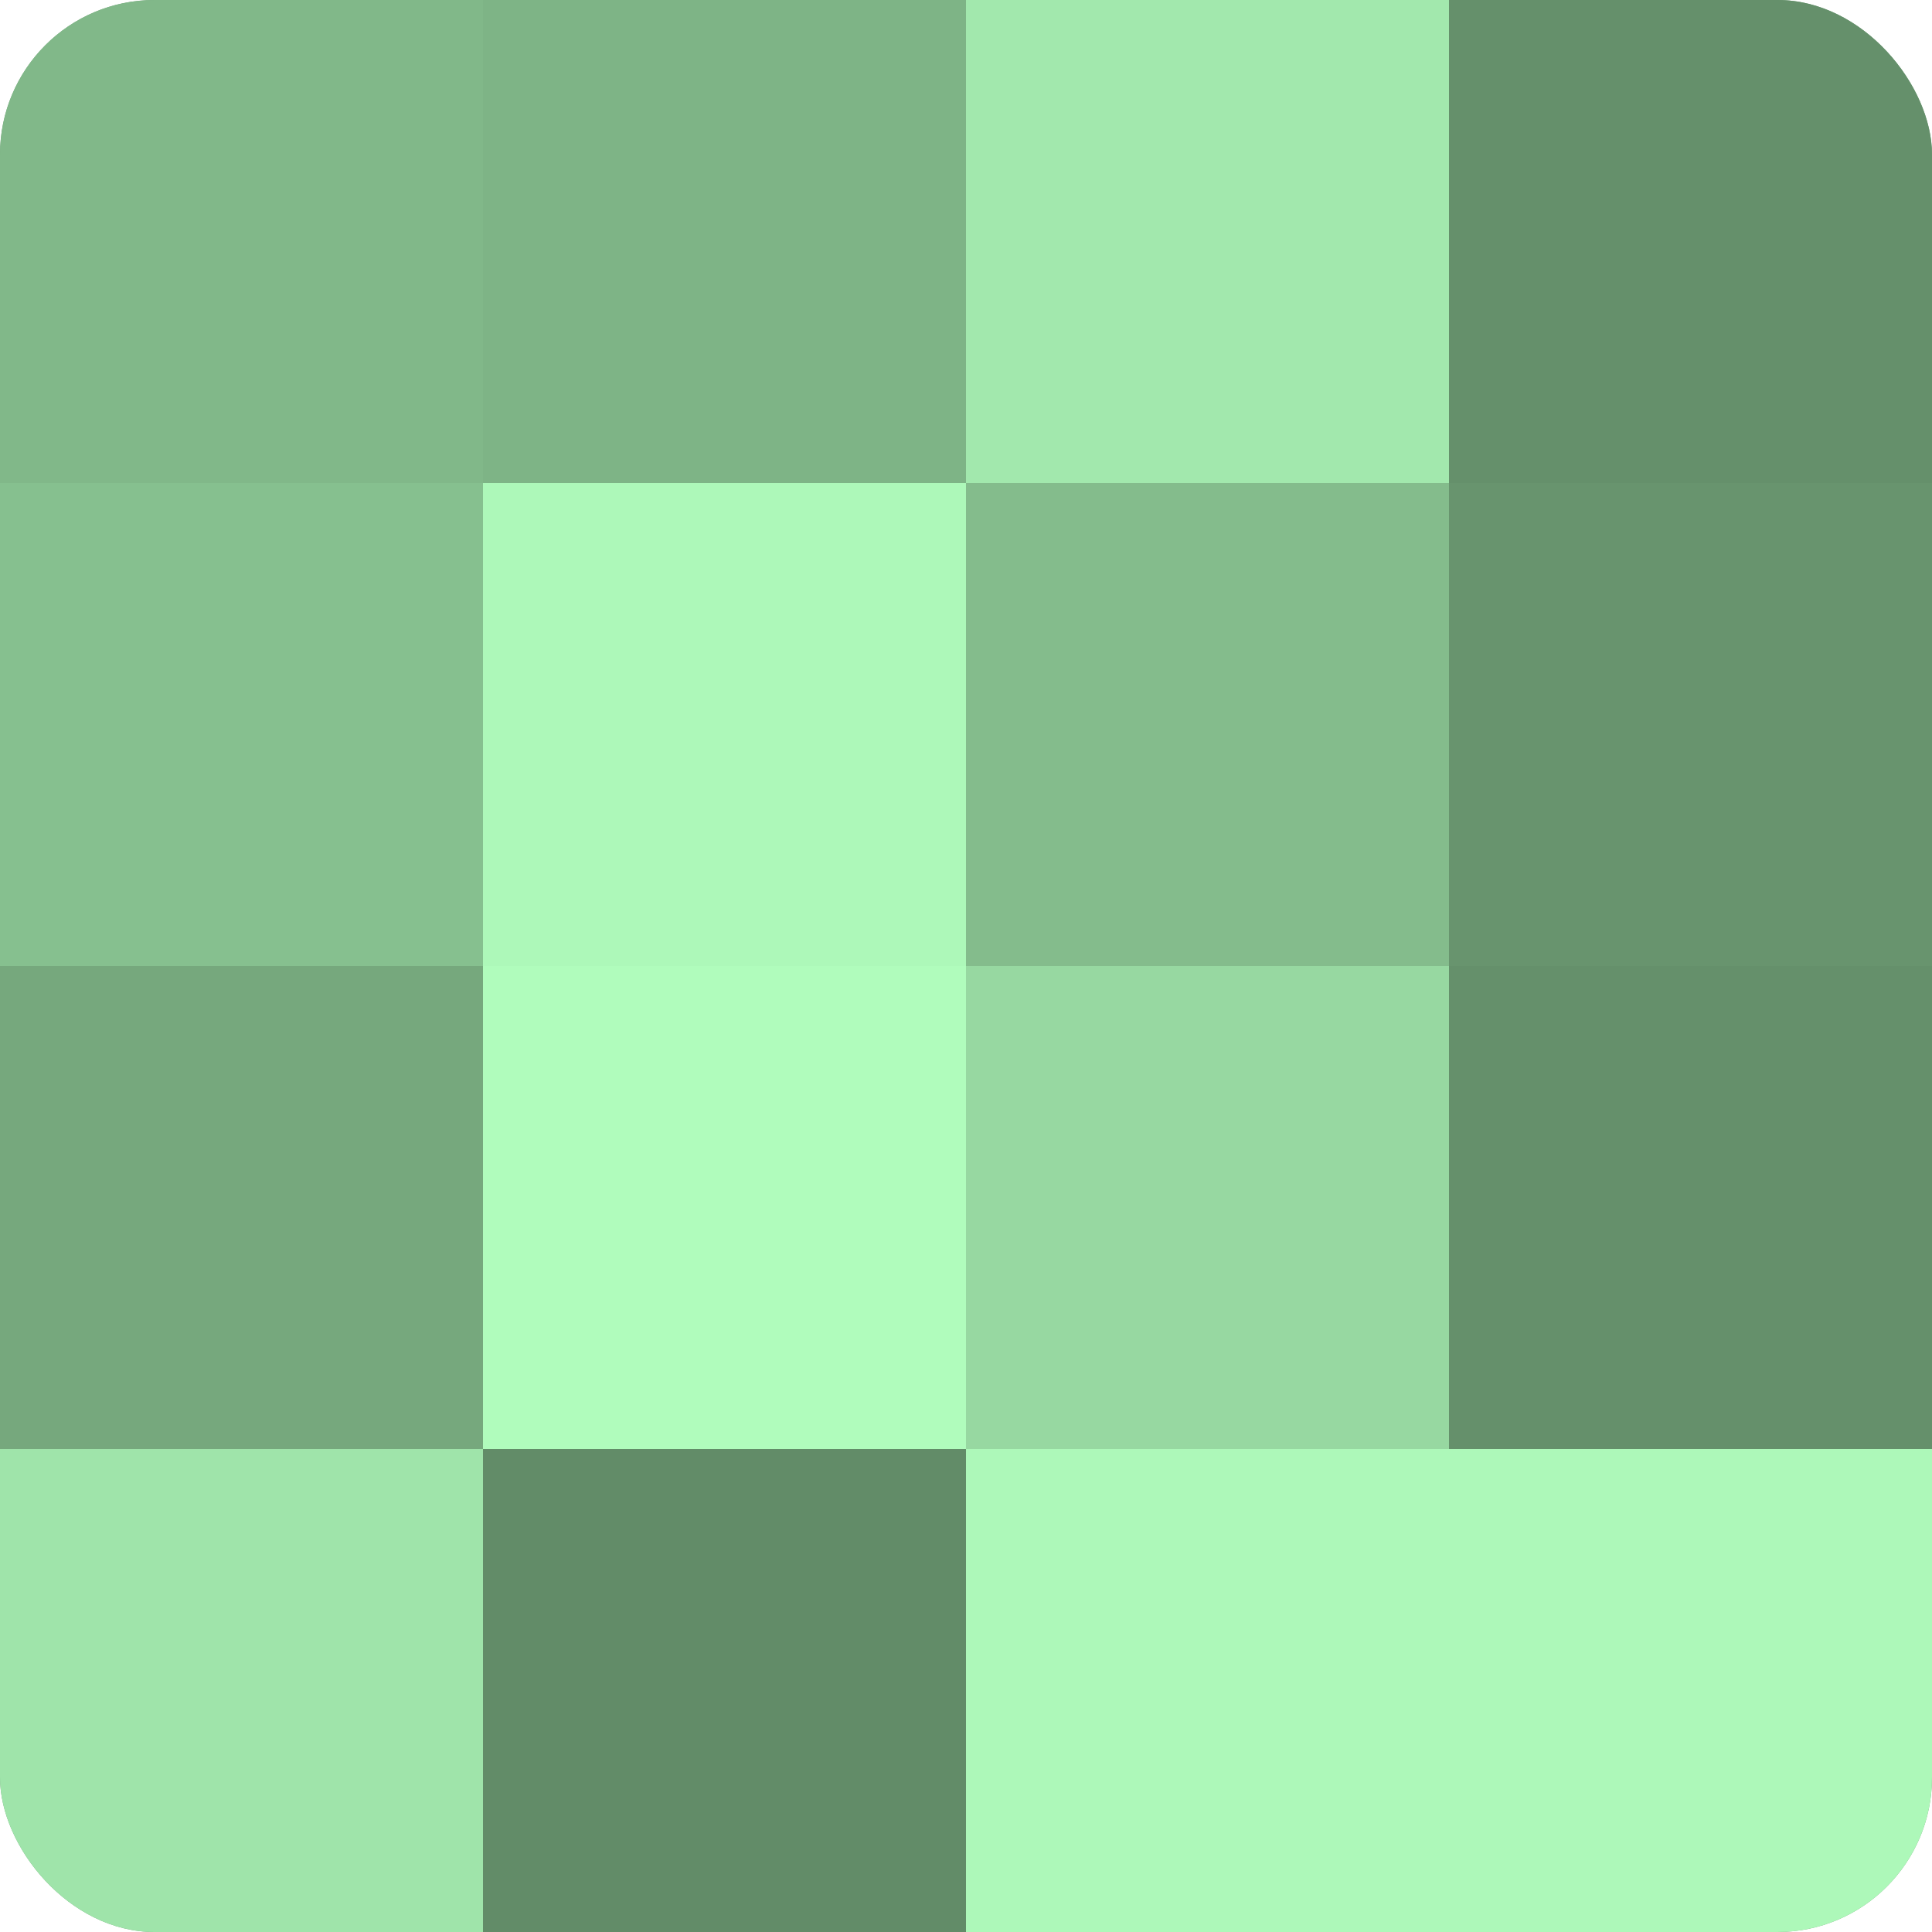 <?xml version="1.0" encoding="UTF-8"?>
<svg xmlns="http://www.w3.org/2000/svg" width="60" height="60" viewBox="0 0 100 100" preserveAspectRatio="xMidYMid meet"><defs><clipPath id="c" width="100" height="100"><rect width="100" height="100" rx="8" ry="8"/></clipPath></defs><g clip-path="url(#c)"><rect width="100" height="100" fill="#70a077"/><rect width="25" height="25" fill="#81b889"/><rect y="25" width="25" height="25" fill="#86c08f"/><rect y="50" width="25" height="25" fill="#76a87d"/><rect y="75" width="25" height="25" fill="#9fe4aa"/><rect x="25" width="25" height="25" fill="#7eb486"/><rect x="25" y="25" width="25" height="25" fill="#adf8b9"/><rect x="25" y="50" width="25" height="25" fill="#b0fcbc"/><rect x="25" y="75" width="25" height="25" fill="#628c68"/><rect x="50" width="25" height="25" fill="#a2e8ad"/><rect x="50" y="25" width="25" height="25" fill="#84bc8c"/><rect x="50" y="50" width="25" height="25" fill="#97d8a1"/><rect x="50" y="75" width="25" height="25" fill="#adf8b9"/><rect x="75" width="25" height="25" fill="#65906b"/><rect x="75" y="25" width="25" height="25" fill="#68946e"/><rect x="75" y="50" width="25" height="25" fill="#65906b"/><rect x="75" y="75" width="25" height="25" fill="#adf8b9"/></g></svg>
